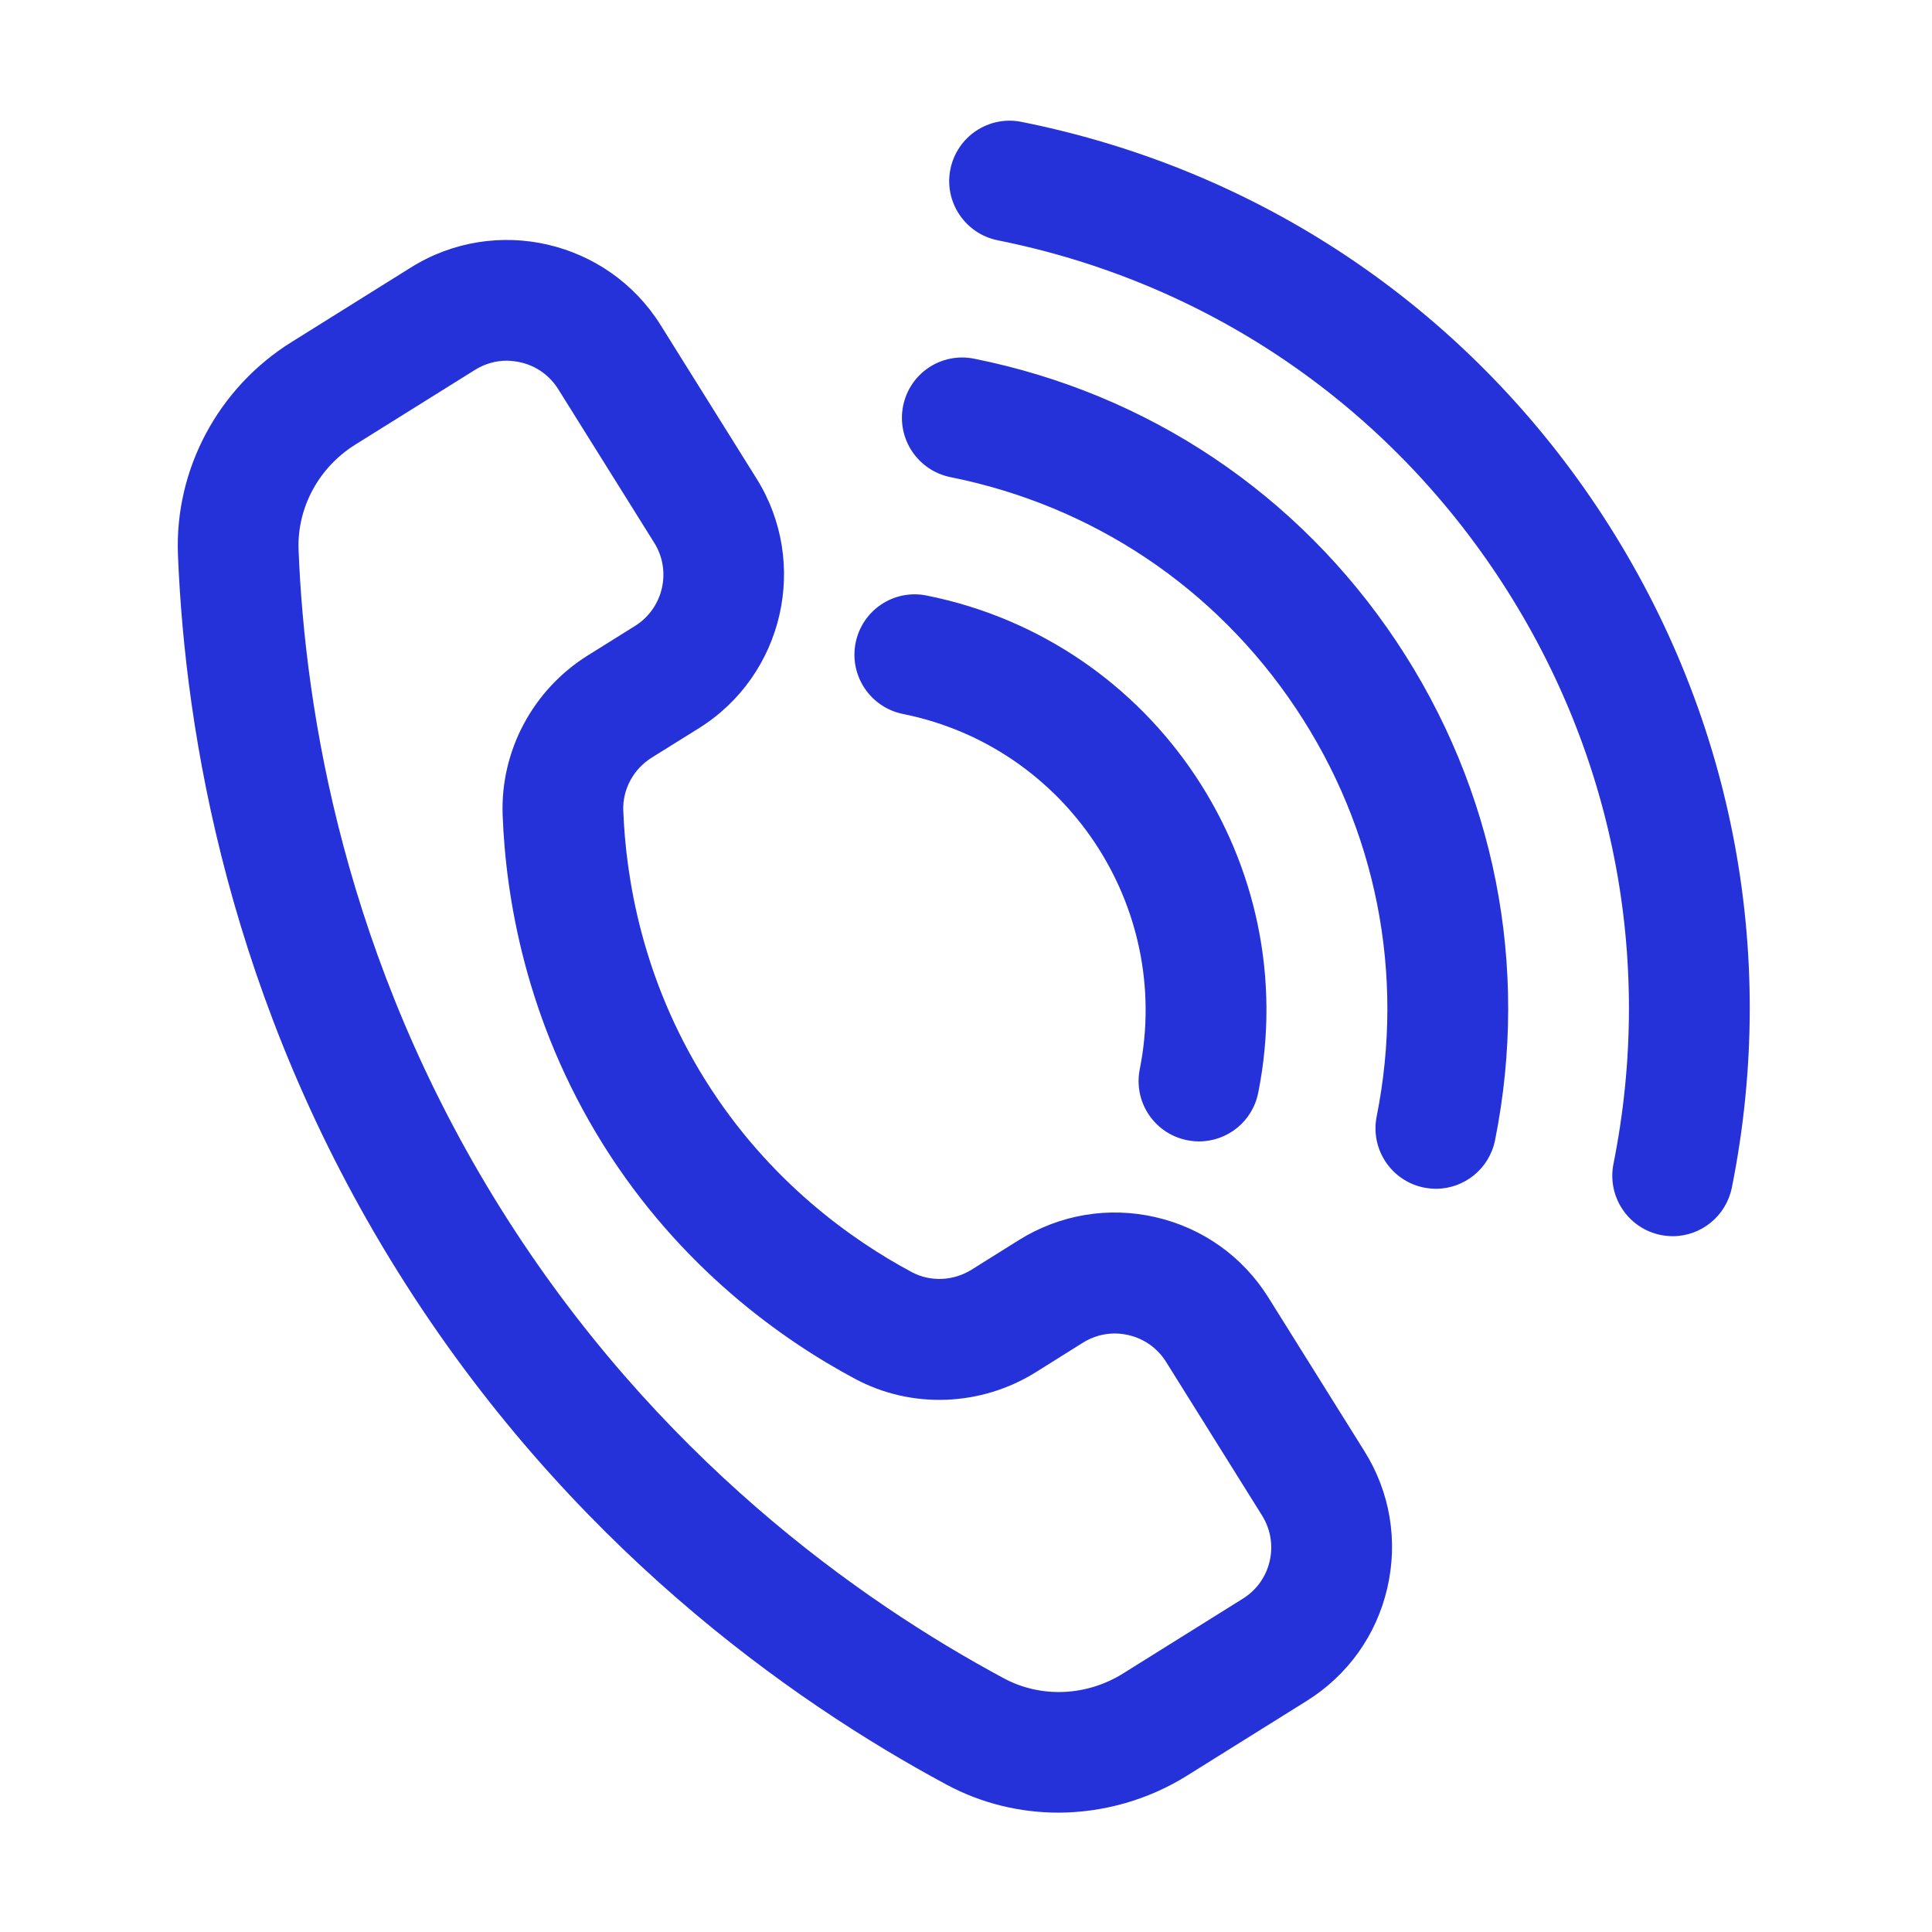 <?xml version="1.0" encoding="UTF-8"?> <svg xmlns="http://www.w3.org/2000/svg" viewBox="0 0 48.00 48.00" data-guides="{&quot;vertical&quot;:[],&quot;horizontal&quot;:[]}"><defs></defs><path fill="#2532d9" stroke="none" fill-opacity="1" stroke-width="0" stroke-opacity="1" fill-rule="evenodd" id="tSvg1fae1c8888" title="Path 2" d="M26.304 45.035C25.341 45.035 24.381 44.805 23.512 44.336C19.618 42.242 14.094 38.332 9.891 31.606C5.687 24.881 4.598 18.2 4.421 13.783C4.337 11.662 5.417 9.639 7.239 8.501C8.23 7.882 9.22 7.263 10.211 6.644C12.315 5.33 15.095 5.971 16.412 8.075C17.207 9.347 18.002 10.619 18.797 11.891C20.111 13.994 19.468 16.777 17.366 18.091C16.975 18.335 16.584 18.579 16.192 18.823C15.737 19.108 15.467 19.61 15.485 20.131C15.547 21.8 15.95 24.316 17.523 26.834C19.098 29.353 21.182 30.819 22.654 31.606C23.115 31.852 23.685 31.828 24.142 31.543C24.533 31.298 24.924 31.054 25.314 30.809C26.334 30.174 27.542 29.971 28.712 30.241C29.884 30.511 30.879 31.222 31.515 32.24C32.31 33.512 33.105 34.784 33.9 36.056C34.537 37.074 34.738 38.279 34.468 39.451C34.198 40.623 33.487 41.619 32.469 42.256C31.479 42.875 30.488 43.494 29.497 44.112C28.522 44.722 27.412 45.029 26.304 45.035ZM12.593 8.961C12.315 8.961 12.041 9.039 11.802 9.189C10.81 9.808 9.819 10.427 8.828 11.046C7.917 11.614 7.377 12.617 7.418 13.665C7.579 17.721 8.58 23.85 12.435 30.018C16.29 36.187 21.358 39.772 24.934 41.694C25.858 42.193 26.996 42.146 27.907 41.574C28.898 40.955 29.889 40.336 30.879 39.718C31.221 39.504 31.455 39.174 31.545 38.784C31.635 38.394 31.567 37.993 31.356 37.653C30.561 36.381 29.766 35.108 28.971 33.836C28.757 33.495 28.427 33.26 28.037 33.17C27.643 33.078 27.244 33.148 26.904 33.359C26.514 33.604 26.123 33.848 25.733 34.093C24.369 34.944 22.646 35.01 21.242 34.256C19.448 33.298 16.905 31.507 14.981 28.43C13.058 25.349 12.563 22.278 12.488 20.247C12.43 18.654 13.239 17.137 14.604 16.284C14.996 16.039 15.387 15.795 15.778 15.551C16.479 15.112 16.693 14.184 16.254 13.485C15.459 12.213 14.664 10.941 13.869 9.669C13.656 9.329 13.326 9.093 12.936 9.003C12.821 8.977 12.709 8.964 12.593 8.961ZM31.26 27.15C32.395 21.473 28.699 15.932 23.023 14.796C22.206 14.631 21.42 15.16 21.257 15.972C21.096 16.785 21.621 17.573 22.433 17.738C26.488 18.55 29.126 22.508 28.317 26.564C28.155 27.377 28.68 28.165 29.494 28.328C29.593 28.347 29.693 28.358 29.79 28.358C30.492 28.358 31.118 27.865 31.26 27.15ZM37.144 28.328C38.01 24.006 37.14 19.607 34.695 15.939C32.25 12.272 28.525 9.778 24.203 8.912C23.384 8.747 22.6 9.275 22.437 10.087C22.276 10.901 22.801 11.688 23.612 11.854C27.149 12.562 30.198 14.602 32.198 17.602C34.199 20.603 34.909 24.202 34.203 27.738C34.041 28.552 34.566 29.34 35.378 29.505C35.477 29.523 35.577 29.535 35.674 29.535C36.376 29.535 37 29.042 37.144 28.328ZM43.028 29.503C44.207 23.61 43.02 17.612 39.687 12.61C36.353 7.611 31.272 4.206 25.378 3.028C24.565 2.865 23.777 3.392 23.612 4.204C23.449 5.016 23.976 5.805 24.788 5.97C29.895 6.992 34.299 9.941 37.189 14.277C40.078 18.61 41.108 23.809 40.086 28.916C39.925 29.73 40.45 30.518 41.261 30.683C41.361 30.701 41.46 30.713 41.558 30.713C42.259 30.713 42.883 30.22 43.028 29.503Z"></path></svg> 